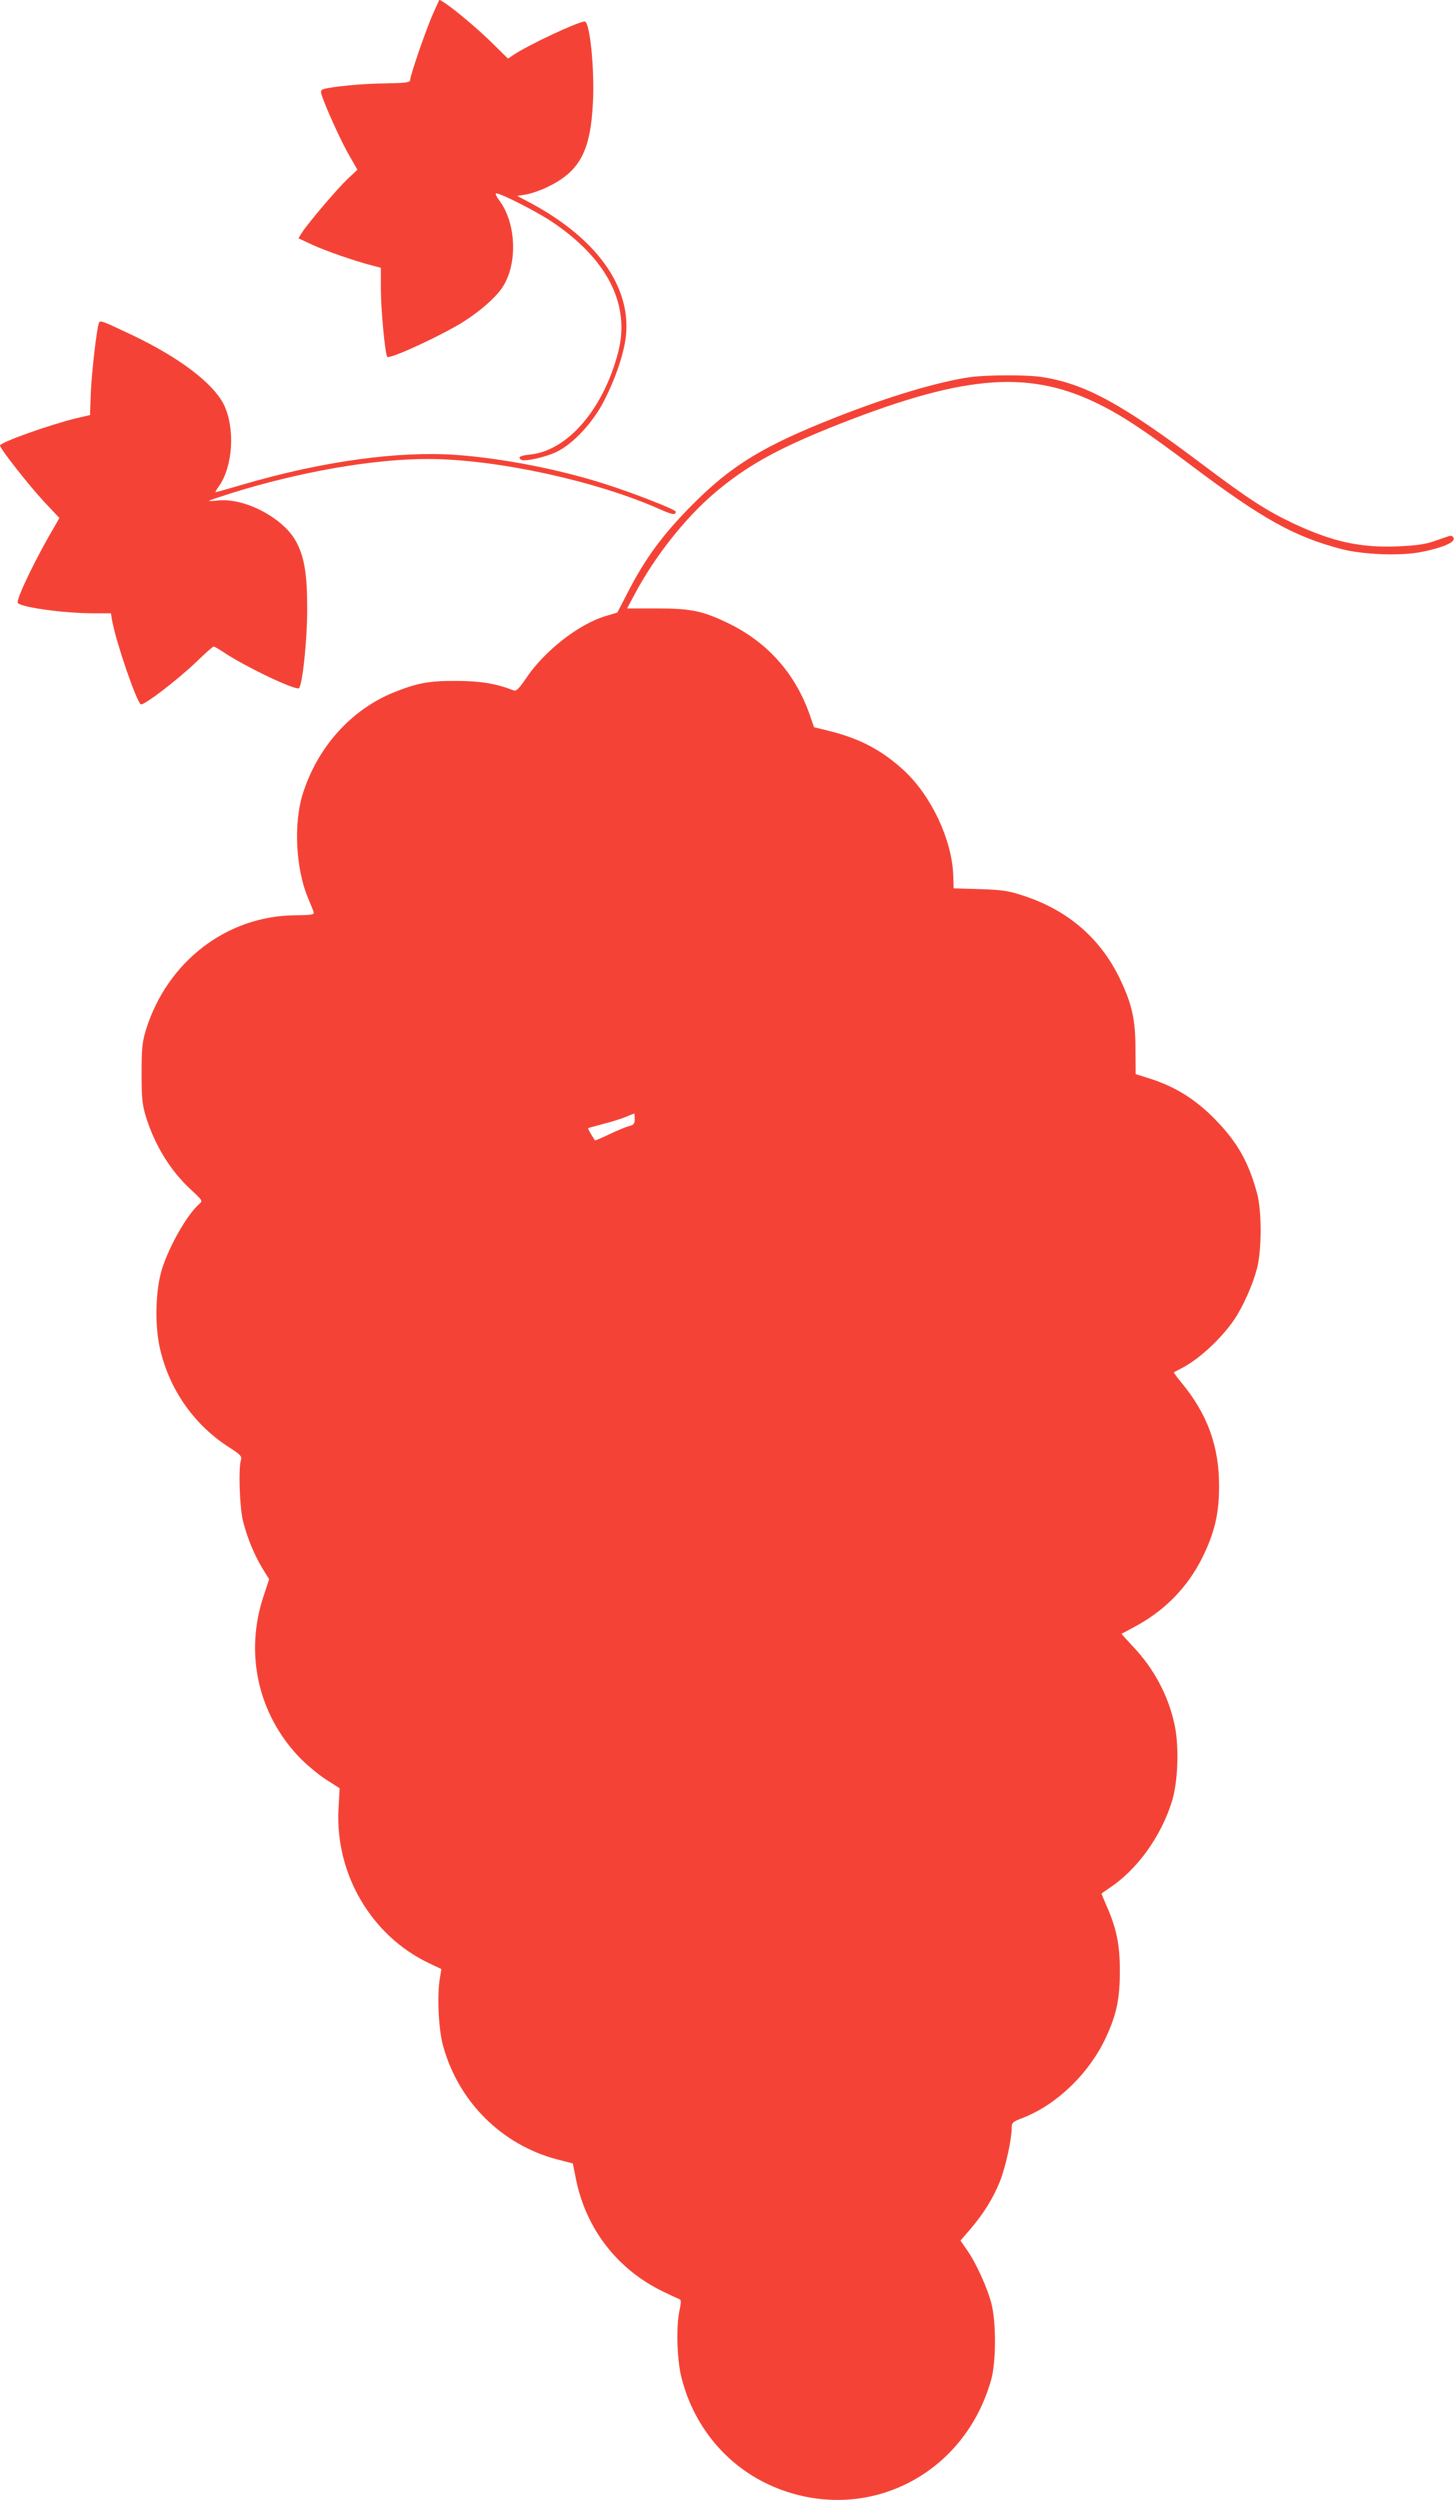 <?xml version="1.0" standalone="no"?>
<!DOCTYPE svg PUBLIC "-//W3C//DTD SVG 20010904//EN"
 "http://www.w3.org/TR/2001/REC-SVG-20010904/DTD/svg10.dtd">
<svg version="1.0" xmlns="http://www.w3.org/2000/svg"
 width="745pt" height="1280pt" viewBox="0 0 745 1280"
 preserveAspectRatio="xMidYMid meet">
<g transform="translate(0,1280) scale(0.1,-0.1)"
fill="#f44336" stroke="none">
<path d="M2219 12734 c-34 -75 -119 -320 -119 -344 0 -12 -22 -15 -128 -17
-117 -1 -269 -16 -315 -29 -13 -4 -16 -11 -11 -27 17 -57 100 -240 140 -309
l44 -77 -50 -47 c-52 -49 -201 -224 -234 -275 l-18 -29 73 -34 c72 -33 221
-84 307 -106 l42 -11 0 -112 c1 -111 22 -332 33 -344 14 -13 281 111 392 181
84 54 160 120 195 171 82 119 75 333 -15 451 -14 19 -21 34 -14 34 24 0 205
-92 283 -144 285 -190 405 -425 341 -670 -76 -291 -258 -503 -450 -523 -51 -5
-67 -14 -46 -27 16 -11 126 14 180 40 85 41 186 149 243 260 62 120 107 255
114 346 20 247 -154 487 -484 666 l-74 39 44 7 c25 4 73 20 108 37 167 79 224
183 236 434 9 171 -16 415 -42 415 -33 0 -297 -124 -366 -172 l-27 -18 -73 72
c-72 72 -197 178 -251 213 l-27 17 -31 -68z"/>
<path d="M506 11145 c-11 -30 -36 -245 -41 -355 l-4 -115 -69 -16 c-137 -33
-392 -124 -392 -140 0 -16 152 -209 227 -289 l77 -82 -18 -32 c-95 -159 -196
-367 -196 -400 0 -23 232 -56 391 -56 l87 0 6 -37 c20 -110 124 -414 147 -429
14 -8 187 124 285 218 44 43 84 78 88 78 4 0 26 -13 49 -28 108 -73 373 -200
388 -185 18 19 42 245 42 403 0 176 -13 262 -54 342 -62 122 -260 229 -400
216 -27 -3 -49 -4 -49 -2 0 2 51 19 114 39 352 110 725 175 1006 175 349 0
866 -112 1195 -260 59 -26 75 -28 75 -9 0 10 -225 98 -365 142 -232 74 -517
130 -759 148 -294 21 -684 -32 -1090 -151 -75 -22 -139 -40 -142 -40 -3 0 4
13 16 29 74 104 85 302 25 422 -56 109 -228 239 -467 353 -163 77 -165 78
-172 61z"/>
<path d="M4966 10869 c-164 -24 -412 -98 -680 -203 -376 -148 -538 -246 -741
-450 -148 -149 -237 -269 -324 -436 l-60 -116 -60 -18 c-138 -41 -315 -180
-407 -318 -35 -52 -51 -68 -63 -63 -92 36 -174 49 -296 49 -137 1 -199 -11
-317 -58 -220 -89 -392 -280 -468 -521 -47 -150 -36 -380 26 -530 14 -33 28
-67 30 -75 4 -13 -12 -15 -98 -16 -348 -4 -651 -237 -760 -584 -20 -65 -23
-96 -23 -225 0 -129 3 -160 23 -225 46 -146 126 -276 231 -372 60 -56 60 -56
39 -74 -62 -56 -150 -211 -188 -329 -34 -109 -39 -286 -11 -409 49 -213 177
-394 359 -509 53 -34 61 -43 56 -61 -14 -40 -7 -239 9 -308 21 -87 59 -179
101 -248 l34 -55 -28 -85 c-98 -292 -30 -602 180 -824 37 -39 100 -91 138
-116 l71 -45 -6 -110 c-16 -331 169 -645 462 -785 l65 -31 -7 -42 c-16 -88 -8
-268 16 -352 79 -286 300 -505 582 -580 l82 -21 17 -85 c52 -251 211 -457 443
-570 43 -21 83 -39 88 -41 7 -2 6 -21 -1 -53 -19 -83 -14 -259 10 -350 67
-263 250 -471 495 -566 463 -180 957 75 1091 561 24 88 25 288 1 384 -20 81
-82 217 -128 280 l-31 45 50 58 c67 78 117 158 152 245 29 74 60 214 60 272 0
29 4 33 59 54 174 68 341 230 425 414 54 117 70 196 70 338 0 134 -17 218 -69
335 -14 32 -25 59 -25 60 0 1 19 15 42 30 140 93 261 260 318 440 31 99 38
273 16 386 -31 154 -105 294 -217 412 -32 34 -57 62 -56 63 1 0 29 15 62 33
156 82 275 203 351 356 63 128 86 224 86 365 1 205 -60 372 -194 533 -22 27
-39 50 -37 51 2 2 20 11 39 21 88 45 202 150 269 248 45 66 95 178 117 262 25
95 25 295 1 384 -44 163 -102 265 -217 382 -98 100 -199 163 -323 204 l-82 26
-1 127 c0 150 -17 227 -75 351 -98 210 -263 356 -489 432 -83 28 -112 33 -231
37 l-136 4 -2 65 c-6 184 -113 410 -254 540 -112 102 -220 159 -370 198 l-89
22 -22 64 c-76 216 -221 376 -427 473 -124 59 -184 71 -356 71 l-152 0 40 75
c104 194 254 383 402 511 160 137 315 225 592 337 669 269 1006 302 1363 132
131 -63 247 -139 497 -327 359 -270 525 -362 764 -424 111 -29 304 -36 409
-15 109 22 174 50 165 71 -3 10 -13 14 -22 11 -9 -3 -43 -15 -76 -26 -44 -16
-93 -23 -183 -27 -193 -9 -338 23 -537 116 -141 67 -231 125 -465 301 -411
310 -601 414 -820 449 -76 13 -289 12 -374 0z m-1716 -3798 c0 -23 -5 -30 -27
-36 -16 -3 -61 -22 -101 -41 -41 -20 -75 -34 -76 -32 -23 36 -37 60 -34 62 2
2 33 10 70 20 37 9 89 25 115 35 26 11 49 20 51 20 1 1 2 -12 2 -28z"/>
</g>
</svg>
